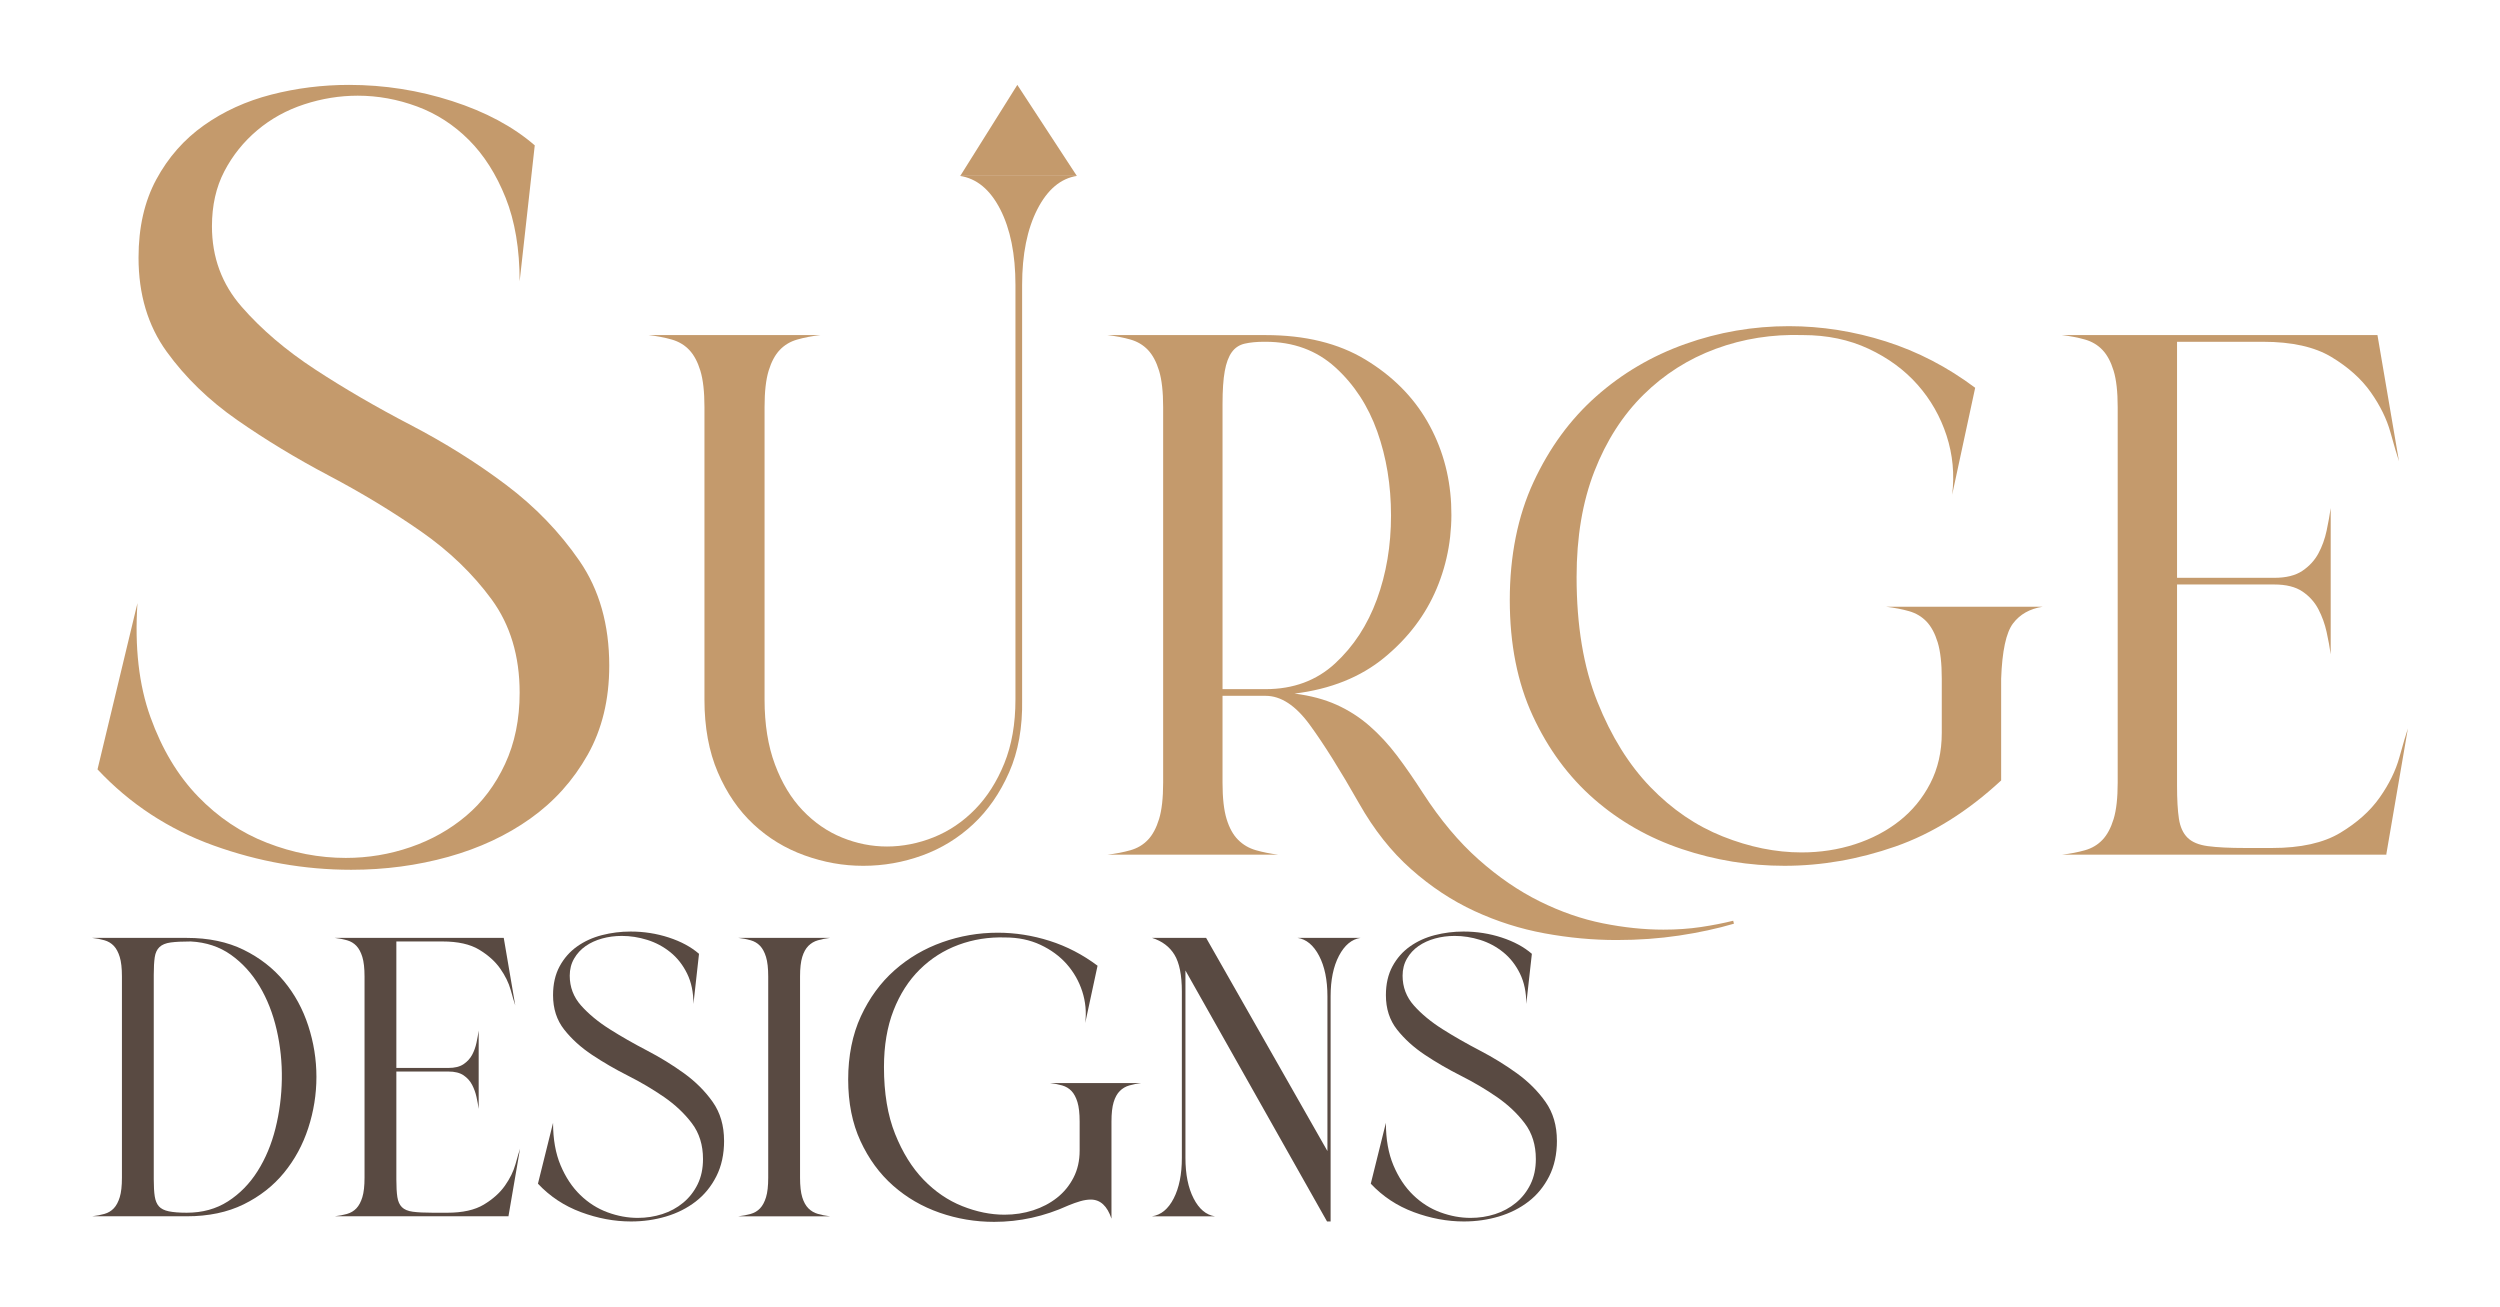 <?xml version="1.0" encoding="UTF-8"?>
<svg id="Layer_1" xmlns="http://www.w3.org/2000/svg" version="1.1" viewBox="0 0 3357.74 1755.1">
  <!-- Generator: Adobe Illustrator 29.5.0, SVG Export Plug-In . SVG Version: 2.1.0 Build 137)  -->
  <defs>
    <style>
      .st0 {
        fill: #594a42;
      }

      .st1 {
        fill: #c49a6c;
      }

      .st2 {
        isolation: isolate;
      }
    </style>
  </defs>
  <g class="st2">
    <g id="Layer_11" data-name="Layer_1">
      <g>
        <path class="st1" d="M818.28,894.14c0,45.45-9.67,85.33-29,119.63-19.35,34.32-44.95,62.85-76.85,85.55-31.9,22.73-68.65,39.88-110.2,51.48-41.57,11.59-85.08,17.4-130.5,17.4-62.85,0-124.48-10.88-184.88-32.63-60.43-21.75-112.38-55.83-155.88-102.23l53.65-223.3c-3.87,58.97,1.92,109.97,17.4,152.98,15.45,43.03,36.73,78.55,63.8,106.58,27.05,28.06,58,48.83,92.8,62.36,34.8,13.55,70.08,20.3,105.85,20.3,29.95,0,58.96-4.83,87-14.51,28.03-9.65,52.93-23.67,74.68-42.05,21.75-18.36,39.15-41.56,52.2-69.61,13.05-28.03,19.58-59.93,19.58-95.7,0-49.3-12.58-91.11-37.7-125.43-25.15-34.3-56.8-64.75-94.98-91.35-38.2-26.58-79.28-51.48-123.25-74.68-44-23.2-85.07-48.08-123.25-74.67-38.2-26.58-69.85-57.28-94.98-92.08-25.15-34.8-37.7-76.85-37.7-126.15,0-40.6,7.97-75.63,23.92-105.13,15.95-29.48,37.2-53.65,63.8-72.5,26.58-18.85,56.78-32.63,90.63-41.33,33.83-8.7,68.63-13.05,104.4-13.05,47.35,0,93.53,7.25,138.48,21.75s81.93,34.33,110.93,59.45l-20.3,182.71c0-43.5-6.3-80.95-18.85-112.38-12.58-31.41-29-57.28-49.3-77.58s-43.5-35.28-69.6-44.95c-26.1-9.65-52.7-14.5-79.75-14.5-24.17,0-48.1,3.87-71.78,11.6-23.7,7.75-44.73,19.35-63.08,34.8-18.38,15.47-33.13,33.85-44.23,55.1-11.12,21.27-16.67,45.92-16.67,73.95,0,41.57,13.28,77.58,39.88,108.03,26.58,30.45,59.45,58.5,98.6,84.11,39.15,25.63,81.93,50.52,128.33,74.67,46.4,24.17,89.18,51,128.33,80.48,39.15,29.5,72,63.57,98.6,102.23,26.58,38.68,39.88,85.55,39.88,140.65h-.01Z"/>
        <path class="st1" d="M1372.82,939.55c.65,37.23-5.16,69.79-17.44,97.7-12.31,27.91-28.41,51.19-48.35,69.79-19.94,18.61-42.71,32.57-68.29,41.87-25.59,9.29-52.01,13.96-79.26,13.96s-52.84-4.66-78.76-13.96c-25.92-9.3-48.85-23.26-68.79-41.87-19.94-18.6-35.89-41.88-47.85-69.79-11.96-27.91-17.94-60.47-17.94-97.7v-392.78c0-20.59-1.84-36.88-5.48-48.85-3.66-11.96-8.64-21.26-14.95-27.91-6.32-6.64-14.13-11.29-23.43-13.96-9.32-2.65-19.61-4.64-30.91-5.98h230.29c-11.31,1.34-21.6,3.33-30.91,5.98-9.32,2.66-17.12,7.32-23.43,13.96-6.32,6.65-11.31,15.95-14.95,27.91-3.66,11.97-5.48,28.26-5.48,48.85v392.78c0,33.24,4.64,62.31,13.96,87.23,9.3,24.92,21.76,45.53,37.38,61.82,15.61,16.29,33.22,28.41,52.84,36.38,19.59,7.97,39.7,11.97,60.31,11.97s42.2-4.14,62.81-12.46c20.59-8.3,39.03-20.76,55.33-37.38,16.28-16.6,29.41-37.22,39.38-61.81,9.97-24.58,14.95-53.16,14.95-85.74V382.78c0-41.2-6.82-75.1-20.44-101.68-13.63-26.58-31.74-41.53-54.33-44.86h157.51c-21.93,3.33-39.72,18.28-53.34,44.86-13.63,26.59-20.44,60.48-20.44,101.68v556.77h0Z"/>
        <path class="st1" d="M2328.84,1240.62c-22.59,6.63-47.19,11.96-73.76,15.95-26.59,3.98-54.5,5.98-83.74,5.98-31.9,0-64.15-2.99-96.7-8.97-32.57-5.98-63.97-15.95-94.2-29.91-30.25-13.96-58.66-32.75-85.24-56.33-26.6-23.58-49.85-52.99-69.79-88.22-25.27-44.52-47.35-79.76-66.3-105.68-18.94-25.92-38.72-38.88-59.32-38.88h-57.82v116.64c0,20.61,1.82,36.89,5.48,48.85,3.65,11.97,8.8,21.28,15.45,27.91,6.63,6.66,14.61,11.31,23.92,13.96,9.31,2.66,19.27,4.66,29.91,5.98h-229.29c11.29-1.33,21.59-3.32,30.91-5.98,9.3-2.65,17.1-7.3,23.43-13.96,6.31-6.64,11.29-15.95,14.95-27.91,3.65-11.96,5.48-28.24,5.48-48.85v-504.44c0-20.59-1.84-36.88-5.48-48.85-3.66-11.96-8.64-21.26-14.95-27.91-6.32-6.64-14.13-11.29-23.43-13.96-9.32-2.65-19.61-4.64-30.91-5.98h212.34c53.16,0,97.86,10.97,134.08,32.9s63.96,49.69,83.25,83.24c19.27,33.57,29.91,70.45,31.91,110.66,1.98,40.22-4.5,78.1-19.45,113.65-14.95,35.56-38.38,66.47-70.27,92.71-31.91,26.26-72.12,42.37-120.63,48.35,21.27,2.66,40.03,7.65,56.32,14.95,16.28,7.32,31.06,16.79,44.37,28.41,13.28,11.63,25.58,24.92,36.89,39.88,11.29,14.95,22.92,31.75,34.89,50.35,23.25,35.89,48.17,65.65,74.76,89.23,26.59,23.59,53.99,42.37,82.26,56.32,28.23,13.96,56.48,23.75,84.73,29.41,28.23,5.64,55.33,8.48,81.25,8.48,17.95,0,34.73-1.17,50.34-3.5,15.61-2.34,30.07-5.15,43.37-8.47l.99,3.99h0ZM1641.98,925.59h57.82c37.22,0,68.29-11.47,93.21-34.4,24.92-22.93,43.69-51.66,56.32-86.23,12.62-34.55,18.94-72.1,18.94-112.65s-6.15-78.09-18.44-112.65c-12.31-34.55-31.08-63.3-56.33-86.23-25.26-22.93-56.49-34.39-93.71-34.39h-1.99c-9.97,0-18.62.84-25.92,2.49-7.32,1.66-13.13,5.48-17.44,11.46-4.33,5.98-7.48,14.46-9.47,25.42-2,10.97-2.99,25.76-2.99,44.36v382.81h0Z"/>
        <path class="st1" d="M2687.73,1048.21c-45.2,41.88-92.56,71.45-142.06,88.73-49.52,17.28-99.19,25.92-149.04,25.92-47.19,0-93.05-7.48-137.57-22.44-44.54-14.95-83.91-37.38-118.13-67.29-34.23-29.91-61.65-67.13-82.25-111.66-20.6-44.52-30.9-96.36-30.9-155.52s10.62-112.65,31.9-158.51c21.26-45.85,49.35-84.24,84.24-115.14,34.9-30.91,74.77-54.33,119.63-70.29,44.86-15.95,91.22-23.92,139.07-23.92,43.86,0,87.23,6.82,130.1,20.44,42.86,13.63,82.89,34.39,120.13,62.31l-30.91,143.55c3.32-27.24.82-53.66-7.48-79.26-8.32-25.57-21.28-48.35-38.88-68.29-17.61-19.94-39.54-36.05-65.79-48.35-26.26-12.29-55.67-18.44-88.23-18.44-41.22-1.32-80.25,4.83-117.13,18.44-36.88,13.63-69.28,34.24-97.19,61.81-27.91,27.59-49.85,61.81-65.79,102.68-15.96,40.87-23.93,88.22-23.93,142.06,0,65.14,9.3,120.97,27.91,167.48,18.6,46.53,42.37,84.74,71.28,114.65s61.31,52.01,97.19,66.29c35.89,14.3,71.11,21.44,105.67,21.44,25.25,0,49.17-3.65,71.78-10.97,22.59-7.3,42.53-17.77,59.82-31.4,17.27-13.62,31.06-30.41,41.37-50.35,10.3-19.94,15.45-42.52,15.45-67.79v-72.77c0-20.59-1.84-36.89-5.48-48.85-3.66-11.96-8.65-21.26-14.96-27.91-6.33-6.63-14.13-11.29-23.43-13.96-9.32-2.65-19.61-4.64-30.91-5.98h210.35c-17.28,2.66-30.58,10.14-39.87,22.43-9.32,12.31-14.63,37.06-15.96,74.27v136.59Z"/>
        <path class="st1" d="M3205.13,1146.91v1h-435.65c11.29-1.33,21.59-3.32,30.91-5.98,9.3-2.65,17.11-7.3,23.43-13.96,6.31-6.64,11.29-15.95,14.96-27.91,3.65-11.96,5.48-28.24,5.48-48.85v-504.44c0-20.59-1.83-36.88-5.48-48.85-3.66-11.96-8.65-21.26-14.96-27.91-6.32-6.64-14.13-11.29-23.43-13.96-9.31-2.65-19.61-4.64-30.91-5.98h423.68l28.91,169.48c-2.66-7.98-6.48-20.94-11.47-38.88-4.98-17.94-13.8-35.89-26.42-53.83-12.63-17.94-30.24-33.72-52.83-47.35-22.6-13.62-53.18-20.44-91.72-20.44h-115.65v317.02h130.6c15.95,0,28.57-3.15,37.89-9.47,9.29-6.31,16.44-14.11,21.43-23.43,4.99-9.3,8.63-19.44,10.97-30.41,2.33-10.97,4.15-21.09,5.49-30.41v196.39c-1.34-9.3-3.16-19.27-5.49-29.91-2.34-10.62-5.97-20.76-10.97-30.41-4.98-9.62-12.13-17.6-21.43-23.93-9.32-6.31-21.94-9.47-37.89-9.47h-130.6v270.16c0,18.61.83,33.4,2.5,44.37,1.66,10.97,5.49,19.44,11.46,25.42,5.98,5.98,15.12,9.82,27.42,11.47,12.29,1.66,29.06,2.49,50.34,2.49h35.89c38.54,0,69.11-6.81,91.72-20.44,22.59-13.61,40.21-29.41,52.84-47.36,12.62-17.94,21.44-35.89,26.42-53.83s8.8-30.9,11.46-38.88l-28.91,168.48h.01Z"/>
        <path class="st0" d="M250.85,1259.68c29.2,0,54.66,5.34,76.39,16.02,21.72,10.69,39.8,24.76,54.22,42.21s25.28,37.39,32.58,59.83,10.95,45.32,10.95,68.64-3.66,46.21-10.95,68.64c-7.3,22.44-18.16,42.46-32.58,60.09-14.43,17.63-32.5,31.78-54.22,42.46-21.73,10.68-47.19,16.03-76.39,16.03h-127.14c6.05-.71,11.57-1.78,16.56-3.2,4.98-1.42,9.16-3.91,12.55-7.48,3.38-3.56,6.05-8.55,8.01-14.96,1.96-6.41,2.94-15.13,2.94-26.18v-270.3c0-11.03-.98-19.76-2.94-26.17s-4.63-11.39-8.01-14.96c-3.39-3.56-7.57-6.05-12.55-7.48-4.99-1.42-10.51-2.49-16.56-3.2h127.14ZM206.51,1583.93c0,9.61.44,17.28,1.34,22.97.89,5.7,2.76,10.15,5.61,13.36,2.85,3.2,7.29,5.43,13.35,6.68,6.05,1.25,14.07,1.87,24.04,1.87,21.01,0,39.44-5.08,55.29-15.22,15.84-10.15,29.11-23.68,39.8-40.61,10.68-16.9,18.7-36.06,24.04-57.42s8.19-43.35,8.55-65.97c.35-22.61-1.96-44.78-6.95-66.51-4.99-21.72-12.64-41.22-22.97-58.49-10.34-17.27-23.16-31.33-38.46-42.2-15.32-10.86-33.3-16.82-53.95-17.9-11.4,0-20.39.45-26.98,1.34s-11.58,2.94-14.96,6.14c-3.39,3.2-5.53,7.74-6.41,13.62-.89,5.88-1.34,13.81-1.34,23.77v274.57h0Z"/>
        <path class="st0" d="M682.99,1633.07v.53h-233.44c6.05-.71,11.57-1.78,16.56-3.2,4.98-1.42,9.16-3.91,12.55-7.48,3.38-3.56,6.05-8.55,8.01-14.96,1.96-6.41,2.94-15.13,2.94-26.18v-270.3c0-11.03-.98-19.76-2.94-26.17s-4.63-11.39-8.01-14.96c-3.39-3.56-7.57-6.05-12.55-7.48-4.99-1.42-10.51-2.49-16.56-3.2h227.03l15.49,90.8c-1.42-4.27-3.47-11.21-6.14-20.82-2.67-9.62-7.39-19.23-14.16-28.85-6.77-9.61-16.21-18.07-28.31-25.37-12.11-7.29-28.49-10.95-49.15-10.95h-61.97v169.87h69.98c8.55,0,15.31-1.69,20.3-5.08,4.98-3.38,8.81-7.56,11.49-12.55,2.67-4.98,4.62-10.42,5.87-16.29,1.24-5.88,2.22-11.3,2.94-16.29v105.23c-.72-4.98-1.69-10.32-2.94-16.02-1.25-5.69-3.2-11.12-5.87-16.29-2.67-5.16-6.51-9.43-11.49-12.82-4.99-3.38-11.75-5.07-20.3-5.07h-69.98v144.77c0,9.97.44,17.9,1.34,23.77.89,5.88,2.94,10.42,6.14,13.62,3.21,3.2,8.1,5.26,14.69,6.14,6.58.89,15.58,1.34,26.98,1.34h19.23c20.65,0,37.03-3.65,49.15-10.96,12.1-7.29,21.54-15.75,28.31-25.37,6.76-9.61,11.48-19.22,14.16-28.84,2.67-9.61,4.71-16.56,6.14-20.83l-15.49,90.28v-.02Z"/>
        <path class="st0" d="M972.52,1532.11c0,18.16-3.47,34.11-10.42,47.81-6.94,13.72-16.21,25.02-27.78,33.92-11.58,8.9-24.84,15.59-39.8,20.03-14.96,4.45-30.63,6.68-47.01,6.68-22.44,0-44.87-4.2-67.31-12.56-22.44-8.36-41.67-21.1-57.69-38.19l20.3-81.73c0,22.08,3.38,41.14,10.15,57.16,6.76,16.03,15.58,29.29,26.44,39.8s23.06,18.25,36.59,23.23c13.53,4.99,27.06,7.48,40.6,7.48,11.39,0,22.35-1.69,32.85-5.07s19.85-8.45,28.05-15.22c8.19-6.76,14.69-15.05,19.5-24.84,4.81-9.79,7.21-21.1,7.21-33.91,0-18.88-4.99-34.91-14.96-48.08-9.97-13.17-22.44-24.92-37.4-35.25s-31.07-19.85-48.34-28.58c-17.28-8.73-33.39-18.07-48.35-28.05-14.96-9.97-27.43-21.28-37.39-33.92-9.97-12.64-14.96-28.05-14.96-46.21,0-14.96,2.94-27.86,8.81-38.73,5.88-10.86,13.7-19.76,23.5-26.71,9.79-6.94,20.92-12.02,33.39-15.22,12.46-3.2,25.28-4.81,38.46-4.81,17.81,0,34.9,2.67,51.28,8.01,16.38,5.35,29.91,12.65,40.6,21.9l-7.48,67.31c0-15.67-2.85-29.29-8.55-40.86s-13.18-21.1-22.44-28.58c-9.27-7.48-19.59-13-30.99-16.57-11.4-3.55-22.79-5.34-34.18-5.34-9.27,0-18.08,1.16-26.44,3.47-8.37,2.32-15.76,5.7-22.17,10.15-6.41,4.46-11.58,10.06-15.49,16.82-3.93,6.77-5.88,14.43-5.88,22.98,0,15.31,5.08,28.67,15.22,40.06,10.15,11.41,22.97,22,38.46,31.79,15.49,9.8,32.14,19.32,49.95,28.58,17.8,9.27,34.45,19.5,49.95,30.71,15.49,11.22,28.31,24.05,38.46,38.46,10.15,14.43,15.22,31.78,15.22,52.08h.04Z"/>
        <path class="st0" d="M1074.54,1581.79c0,11.05.98,19.77,2.94,26.18s4.72,11.4,8.28,14.96c3.56,3.57,7.83,6.06,12.82,7.48,4.99,1.42,10.33,2.5,16.03,3.2h-122.87c6.05-.71,11.57-1.78,16.56-3.2,4.98-1.42,9.16-3.91,12.55-7.48,3.38-3.56,6.05-8.55,8.01-14.96,1.96-6.41,2.94-15.13,2.94-26.18v-270.3c0-11.03-.98-19.76-2.94-26.17s-4.63-11.39-8.01-14.96c-3.39-3.56-7.57-6.05-12.55-7.48-4.99-1.42-10.51-2.49-16.56-3.2h122.87c-5.7.72-11.04,1.79-16.03,3.2-4.99,1.42-9.26,3.92-12.82,7.48-3.56,3.57-6.32,8.55-8.28,14.96-1.96,6.41-2.94,15.14-2.94,26.17v270.3Z"/>
        <path class="st0" d="M1434.58,1619.18c-32.05,14.6-65.17,21.9-99.36,21.9-25.29,0-49.68-4.1-73.18-12.28-23.5-8.19-44.34-20.3-62.5-36.33-18.17-16.02-32.77-35.96-43.8-59.83-11.05-23.85-16.56-51.46-16.56-82.8s5.69-60.36,17.09-84.94c11.39-24.57,26.44-45.14,45.14-61.7,18.7-16.56,40.07-29.12,64.1-37.66,24.04-8.55,48.88-12.82,74.52-12.82,23.5,0,46.74,3.66,69.71,10.95,22.97,7.31,44.42,18.44,64.37,33.39l-16.56,76.92c1.78-14.59.44-28.75-4-42.46-4.46-13.71-11.4-25.91-20.83-36.6-9.44-10.68-21.19-19.31-35.26-25.91-14.08-6.58-29.83-9.89-47.28-9.89-22.09-.71-43,2.59-62.77,9.89-19.76,7.3-37.13,18.35-52.08,33.12-14.96,14.78-26.71,33.12-35.26,55.02s-12.82,47.28-12.82,76.12c0,34.91,4.98,64.82,14.96,89.74,9.97,24.93,22.71,45.4,38.19,61.43,15.49,16.03,32.85,27.87,52.08,35.53s38.1,11.49,56.62,11.49c13.53,0,26.35-1.96,38.46-5.88,12.1-3.92,22.79-9.52,32.05-16.83,9.26-7.29,16.64-16.29,22.17-26.98,5.52-10.68,8.28-22.78,8.28-36.32v-38.99c0-11.04-.99-19.76-2.94-26.18-1.96-6.41-4.63-11.39-8.01-14.96-3.39-3.55-7.57-6.04-12.55-7.48-4.99-1.42-10.51-2.49-16.56-3.2h122.87c-5.7.72-11.05,1.79-16.03,3.2-4.99,1.43-9.26,3.93-12.82,7.48-3.56,3.57-6.33,8.55-8.28,14.96-1.96,6.42-2.94,15.14-2.94,26.18v130.34c-5.7-17.09-14.96-25.64-27.78-25.64-4.27,0-8.91.72-13.89,2.13-4.99,1.43-10.51,3.39-16.56,5.88h.01Z"/>
        <path class="st0" d="M1827.2,1259.68c-11.74,1.79-21.36,9.8-28.84,24.04-7.48,14.25-11.21,32.41-11.21,54.48v302.36h-4.81l-190.17-337.08v251.6c0,22.09,3.65,40.25,10.95,54.49,7.29,14.25,16.82,22.26,28.58,24.04h-84.4c12.1-1.78,21.81-9.79,29.11-24.04,7.3-14.24,10.95-32.4,10.95-54.49v-223.29c0-22.08-3.3-38.54-9.88-49.41-6.59-10.86-16.65-18.43-30.18-22.7h72.65l162.93,286.32v-207.8c0-22.07-3.74-40.23-11.22-54.48-7.48-14.24-17.09-22.25-28.84-24.04h84.4-.02Z"/>
        <path class="st0" d="M2091.1,1532.11c0,18.16-3.48,34.11-10.42,47.81-6.95,13.72-16.21,25.02-27.78,33.92-11.58,8.9-24.83,15.59-39.79,20.03-14.97,4.45-30.64,6.68-47.01,6.68-22.44,0-44.87-4.2-67.31-12.56-22.44-8.36-41.67-21.1-57.7-38.19l20.3-81.73c0,22.08,3.38,41.14,10.15,57.16,6.76,16.03,15.58,29.29,26.44,39.8s23.06,18.25,36.6,23.23c13.53,4.99,27.06,7.48,40.6,7.48,11.39,0,22.35-1.69,32.85-5.07,10.51-3.38,19.85-8.45,28.05-15.22,8.19-6.76,14.69-15.05,19.5-24.84,4.81-9.79,7.21-21.1,7.21-33.91,0-18.88-4.99-34.91-14.96-48.08-9.97-13.17-22.44-24.92-37.39-35.25-14.96-10.33-31.07-19.85-48.35-28.58s-33.38-18.07-48.34-28.05c-14.96-9.97-27.43-21.28-37.39-33.92-9.97-12.64-14.96-28.05-14.96-46.21,0-14.96,2.94-27.86,8.81-38.73,5.88-10.86,13.7-19.76,23.51-26.71,9.79-6.94,20.91-12.02,33.38-15.22,12.46-3.2,25.29-4.81,38.46-4.81,17.8,0,34.9,2.67,51.28,8.01,16.37,5.35,29.91,12.65,40.6,21.9l-7.48,67.31c0-15.67-2.85-29.29-8.55-40.86-5.7-11.57-13.18-21.1-22.44-28.58-9.26-7.48-19.59-13-30.98-16.57-11.41-3.55-22.8-5.34-34.19-5.34-9.27,0-18.08,1.16-26.44,3.47-8.37,2.32-15.75,5.7-22.17,10.15-6.41,4.46-11.58,10.06-15.49,16.82-3.92,6.77-5.88,14.43-5.88,22.98,0,15.31,5.07,28.67,15.22,40.06,10.15,11.41,22.98,22,38.46,31.79,15.49,9.8,32.14,19.32,49.94,28.58,17.81,9.27,34.45,19.5,49.95,30.71,15.49,11.22,28.31,24.05,38.46,38.46,10.14,14.43,15.22,31.78,15.22,52.08h.03Z"/>
        <polygon class="st1" points="1366.36 114.02 1446.27 236.24 1289.75 236.24 1366.36 114.02 1366.36 114.02"/>
      </g>
    </g>
  </g>
</svg>